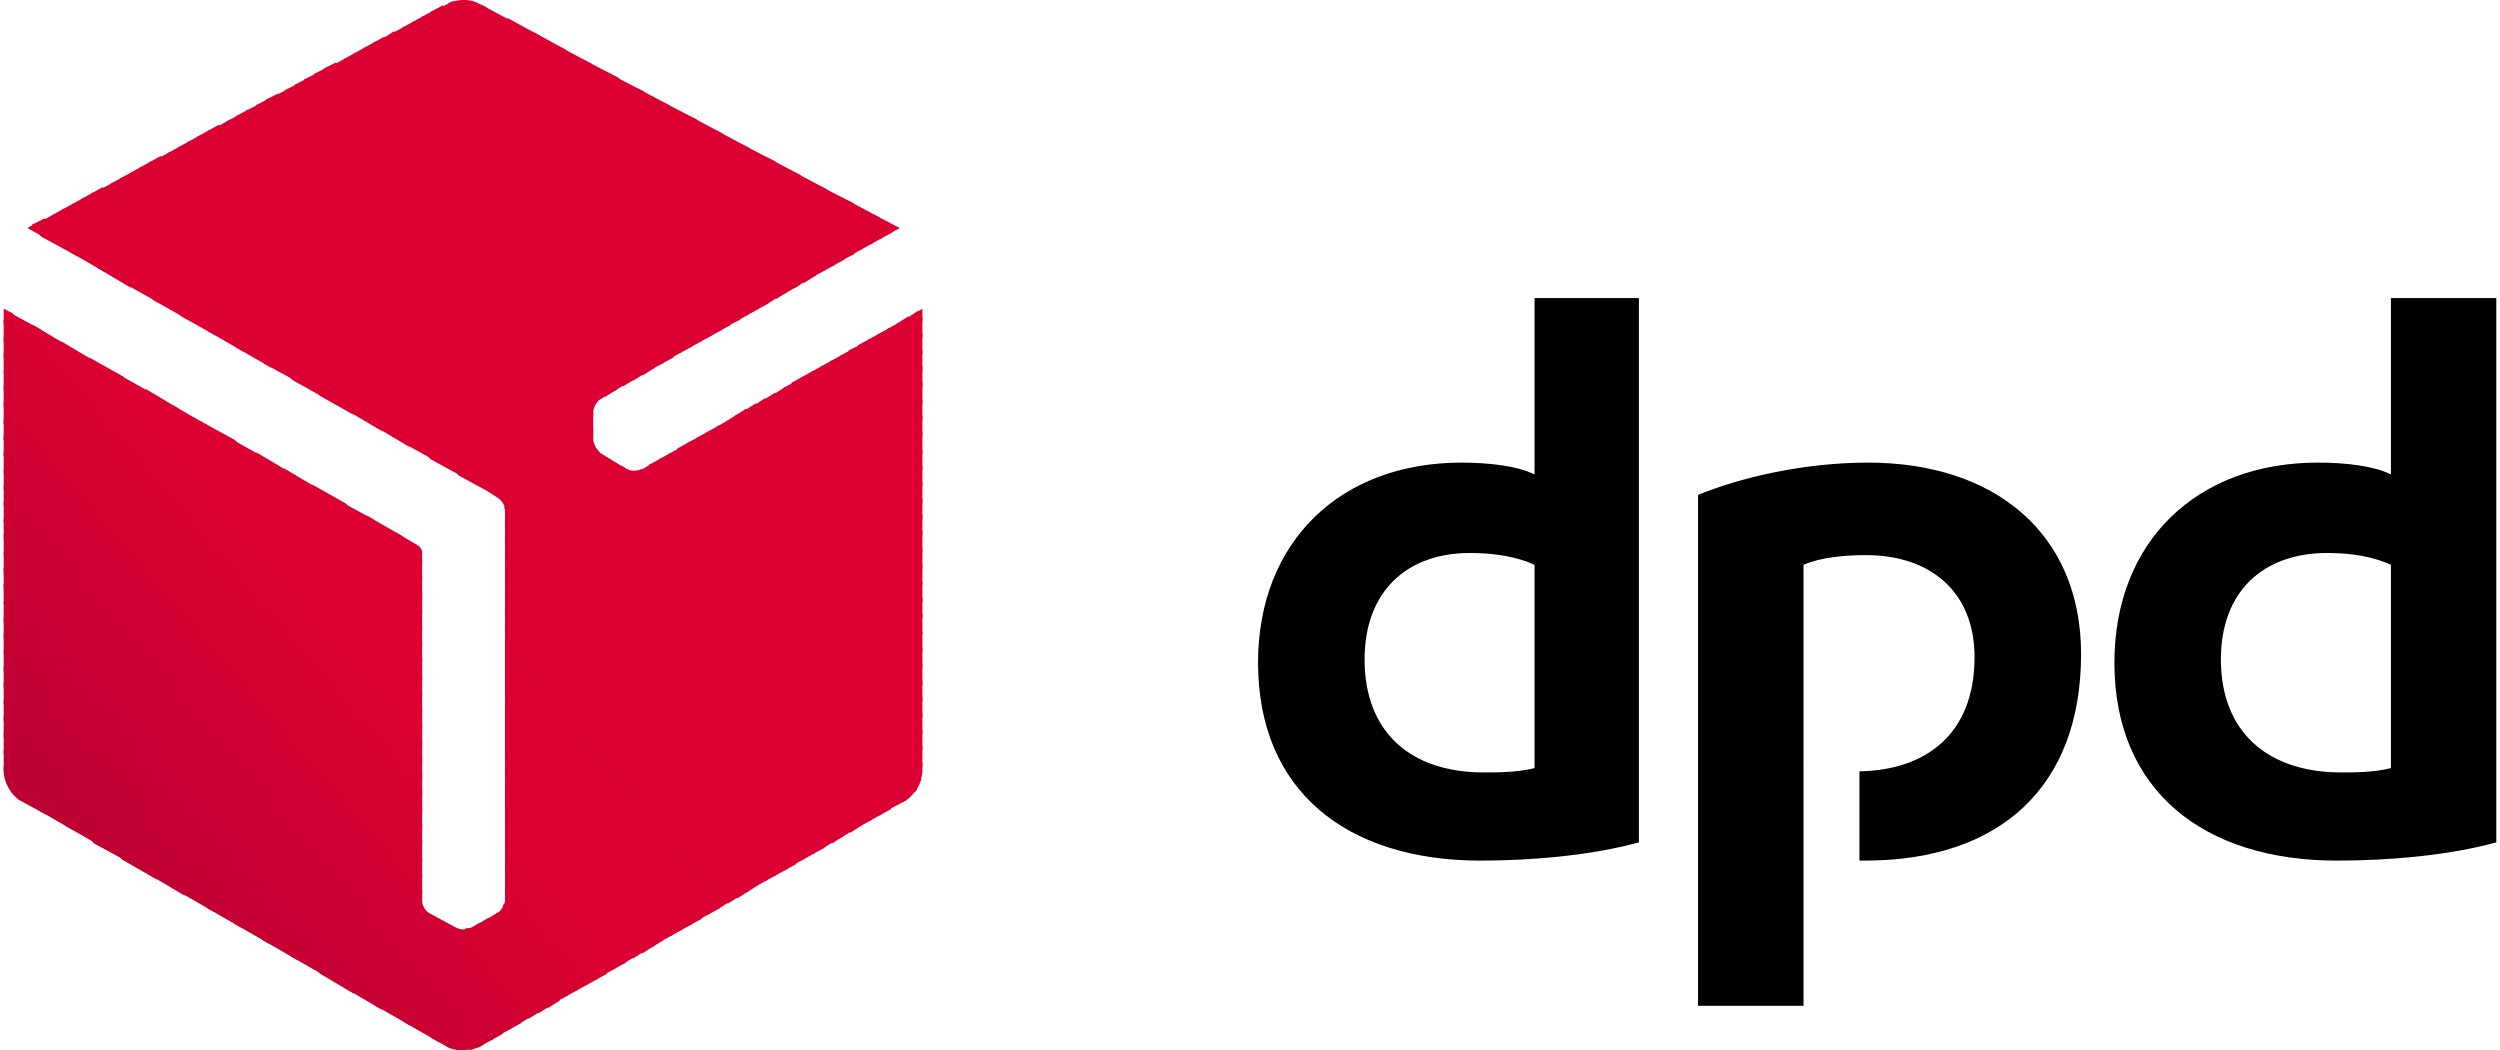 <svg height="21mm" viewBox="0 0 49.043 20.659" width="50mm" xmlns="http://www.w3.org/2000/svg">
	<g fill-rule="evenodd">
		<path
			d="m32.173 16.573c-.91.254-2.095.36-3.111.36-2.646 0-4.382-1.376-4.382-3.894 0-2.392 1.63-3.937 4-3.937.53 0 1.101.063 1.44.232v-3.47h2.053zm-2.053-5.46c-.318-.149-.762-.233-1.27-.233-1.249 0-2.074.762-2.074 2.095 0 1.418.889 2.223 2.35 2.223.253 0 .655 0 .994-.085zm18.923 5.46c-.91.254-2.096.36-3.133.36-2.624 0-4.381-1.376-4.381-3.894 0-2.392 1.63-3.937 4-3.937.55 0 1.1.063 1.44.232v-3.47h2.074zm-2.074-5.46c-.318-.149-.741-.233-1.25-.233-1.27 0-2.095.762-2.095 2.095 0 1.418.91 2.223 2.37 2.223.255 0 .636 0 .975-.085zm-11.557 0c.338-.149.825-.191 1.227-.191 1.27 0 2.138.72 2.138 2.01 0 1.525-.974 2.223-2.265 2.244v1.757h.106c2.667 0 4.255-1.46 4.255-4.064 0-2.37-1.694-3.767-4.191-3.767-1.27 0-2.52.296-3.345.635v10.053h2.075zm0 0"
			fill="#000000" />
		<g fill="#dc0032">
			<path d="m17.61 4.487h.022zm-.507-.275.338.381.19-.106z" />
			<path d="m16.595 3.937.656.762.233-.127-.254-.296z" />
			<path d="m16.065 3.662.995 1.143.233-.127-.571-.678z" />
			<path d="m15.557 3.387 1.313 1.523.233-.127-.91-1.059zm2.52 2.688-.149.084.148.17v-.254z" />
			<path d="m15.05 3.111 1.63 1.905.232-.127-1.228-1.439zm2.942 3.006-.233.148.317.381v-.402z" />
			<path d="m14.52 2.836 1.969 2.286.254-.127-1.567-1.82zm3.281 3.387-.233.148.508.593v-.402z" />
			<path d="m14.012 2.561 2.307 2.667.233-.127-1.905-2.201zm3.599 3.789-.233.127.698.825v-.402z" />
			<path d="m13.504 2.286 2.625 3.048.233-.127-2.223-2.582zm3.916 4.17-.233.127.89 1.037v-.402z" />
			<path d="m12.975 2.01 2.963 3.43.233-.127-2.54-2.964zm4.255 4.552-.233.127 1.08 1.248v-.402z" />
			<path d="m12.467 1.736 3.28 3.83.234-.147-2.879-3.345zm4.572 4.931-.233.127 1.27 1.482v-.402z" />
			<path d="m11.938 1.46 3.62 4.213.232-.149-3.196-3.724zm4.932 5.313-.254.127 1.46 1.694v-.404z" />
			<path d="m11.43 1.185 3.937 4.593.254-.148-3.535-4.106zm5.25 5.694-.234.127 1.63 1.926v-.422z" />
			<path d="m10.922.91 4.276 4.974.232-.148-3.873-4.487-.635-.339zm5.567 6.075-.233.127 1.82 2.138v-.402z" />
			<path d="m10.393.614 4.614 5.376.233-.148-4.191-4.868zm5.905 6.477-.233.127 2.011 2.35v-.403z" />
			<path d="m9.885.339 4.932 5.757.232-.127-4.508-5.27zm6.223 6.858-.233.127 2.201 2.582v-.423z" />
			<path d="m9.377.085 5.25 6.117.232-.127-4.847-5.652zm6.54 7.217-.233.127 2.392 2.794v-.402z" />
			<path
				d="m9.038 0 5.398 6.308.232-.127-5.164-6.033-.127-.063a.621.621 0 0 0 -.339-.085zm6.689 7.408-.233.127 2.582 3.006v-.402z" />
			<path
				d="m9.038 0c-.085 0-.17.021-.254.042l5.461 6.371.254-.127-5.397-6.286zm6.52 7.514-.233.127 2.751 3.239v-.424z" />
			<path
				d="m8.848.021c-.043.021-.106.042-.127.064l-.127.063 5.482 6.371.233-.127-5.461-6.37zm6.519 7.599-.233.148 2.942 3.43v-.403z" />
			<path d="m8.636.106-.233.127 5.482 6.392.233-.127zm6.54 7.62-.232.148 3.132 3.64v-.402z" />
			<path d="m8.445.212-.232.127 5.482 6.392.233-.127zm6.54 7.62-.232.148 3.323 3.873v-.402z" />
			<path d="m8.255.317-.233.127 5.482 6.393.233-.127zm6.54 7.62-.232.149 3.513 4.085v-.402z" />
			<path d="m8.064.423-.232.127 5.482 6.393.233-.127zm6.54 7.62-.232.148 3.704 4.297v-.402z" />
			<path d="m7.874.53-.234.125 5.482 6.392.233-.127zm6.562 7.62-.233.147 3.873 4.53v-.402z" />
			<path d="m7.683.614-.232.148 5.503 6.392.233-.127zm6.562 7.662-.233.127 4.064 4.741v-.402z" />
			<path d="m7.493.72-.233.127 5.503 6.413.233-.127zm6.562 7.662-.233.127 4.254 4.974v-.423z" />
			<path d="m7.302.825-.232.127 5.503 6.435.233-.148zm6.562 7.663-.233.127 4.445 5.186v-.403z" />
			<path d="m7.112.931-.233.127 5.503 6.435.233-.148zm6.562 7.663-.233.127 4.635 5.397v-.402z" />
			<path d="m6.921 1.037-.232.127 5.503 6.436.233-.148zm6.562 7.663-.233.127 4.826 5.63v-.423z" />
			<path d="m6.73 1.143-.232.127 5.503 6.435.233-.149zm6.584 7.662-.233.127 4.995 5.842v-.402z" />
			<path d="m6.54 1.228-.254.127 5.546 6.455.233-.148zm6.583 7.683-.233.127 5.186 6.054v-.402z" />
			<path
				d="m6.35 1.333-.254.127 5.567 6.477a.165.165 0 0 1 .084-.084l.127-.085zm6.583 7.684-.233.127 5.334 6.223a.618.618 0 0 0 .042-.19v-.17z" />
			<path
				d="m6.16 1.44-.255.126 5.695 6.625v-.084c0-.064.043-.148.085-.212zm6.582 7.683-.17.106c-.02 0-.041.02-.063.02l5.419 6.33a.715.715 0 0 0 .127-.254z" />
			<path
				d="m5.969 1.545-.254.127 5.884 6.858v-.423zm6.18 7.599 5.63 6.583c.064-.043.128-.127.191-.19l-5.418-6.308a.362.362 0 0 1 -.297 0z" />
			<path
				d="m5.778 1.651-.254.127 12.066 14.055.17-.085.063-.064-5.545-6.455h-.022l-.486-.297c-.043-.02-.064-.063-.106-.106-.043-.063-.043-.105-.064-.148v-.233z" />
			<path d="m5.588 1.757-.254.127 12.065 14.054.233-.127z" />
			<path d="m5.397 1.841-.254.127 12.087 14.076.232-.127z" />
			<path d="m5.207 1.947-.254.127 12.086 14.076.233-.127z" />
			<path d="m5.016 2.053-.254.127 12.088 14.076.232-.127z" />
			<path d="m4.805 2.159-.233.127 12.086 14.097.233-.148z" />
			<path d="m4.614 2.265-.233.127 12.087 14.097.232-.148z" />
			<path d="m4.424 2.37-.233.128 12.107 14.097.233-.149z" />
			<path d="m4.233 2.455-.233.127 12.108 14.118.233-.148z" />
			<path d="m4.043 2.561-.233.127 12.107 14.118.233-.127z" />
			<path d="m3.852 2.667-.233.127 5.885 6.858.19.127c.085.042.17.148.17.254v.021l5.863 6.858.233-.127z" />
			<path d="m3.662 2.773-.233.127 5.524 6.456.699.38zm6.18 7.196c0 .022.022.043.022.064v.36l5.672 6.625.233-.127z" />
			<path d="m3.471 2.879-.233.127 5.165 6.032.699.381zm6.393 7.43v.401l5.503 6.414.233-.127z" />
			<path d="m3.28 2.984-.232.127 4.826 5.61.677.38zm6.584 7.642v.423l5.312 6.18.233-.126z" />
			<path d="m3.09 3.07-.233.126 4.467 5.207.677.402zm6.774 7.894v.402l5.122 5.97.233-.128z" />
			<path d="m2.9 3.175-.233.127 4.106 4.784.678.402zm6.964 8.107v.402l4.931 5.757.233-.127z" />
			<path d="m2.71 3.28-.234.128 3.747 4.381.677.381zm7.154 8.32v.423l4.74 5.545.234-.148z" />
			<path d="m2.519 3.387-.233.127 3.387 3.958.677.38zm7.345 8.55v.403l4.572 5.334.232-.148z" />
			<path d="m2.328 3.492-.233.127 3.027 3.535.699.381zm7.536 8.763v.403l4.381 5.122.233-.148z" />
		</g>
		<path
			d="m2.138 3.598-.233.127 2.667 3.112.698.402zm5.545 6.858.55.635v-.233c0-.042-.042-.105-.084-.127zm2.18 2.117v.423l4.192 4.89.232-.148z"
			fill="#db0032" />
		<g fill="#dc0032">
			<path
				d="m1.947 3.683-.233.127 2.308 2.71.698.401zm5.186 6.456 1.1 1.27v-.402l-.401-.466zm2.73 2.773v.402l4.001 4.678.233-.127z" />
			<path
				d="m1.757 3.789-.233.127 1.968 2.307.678.38zm4.826 6.053 1.65 1.905v-.402l-.952-1.122zm3.28 3.387v.402l3.81 4.466.233-.127z" />
			<path
				d="m1.566 3.895-.233.127 1.61 1.883.676.381zm4.488 5.63 2.18 2.54v-.402l-1.504-1.757zm3.81 4.043v.402l3.64 4.233.233-.127z" />
			<path
				d="m1.376 4-.233.127 1.249 1.461.677.38zm4.127 5.207 2.73 3.175v-.402l-2.051-2.37zm4.36 4.678v.402l3.45 4.022.234-.127z" />
			<path
				d="m1.185 4.106-.233.127.89 1.037.677.403zm3.768 4.784 3.28 3.831v-.402l-2.603-3.027zm4.91 5.313v.402l3.26 3.81.233-.127z" />
			<path
				d="m.995 4.212-.233.127.53.614.698.402zm3.408 4.382 3.83 4.445v-.403l-3.153-3.661zm5.46 5.947v.403l3.07 3.577.233-.127z" />
			<path
				d="m.804 4.297-.254.127.19.233.7.38zm3.048 3.98 4.382 5.1v-.423l-3.684-4.297zm6.012 6.582v.402l2.878 3.387.233-.148z" />
			<path
				d="m.614 4.403-.148.084.423.233zm2.688 3.556 4.932 5.736v-.402l-4.234-4.933zm6.562 7.217v.424l2.709 3.154.233-.149z" />
			<path d="m2.773 7.641 5.46 6.371v-.402l-4.783-5.567zm7.09 7.874v.402l2.52 2.942.232-.148z" />
			<path d="m2.222 7.345 6.012 7.006v-.423l-5.334-6.202zm7.642 8.488v.402l2.328 2.73.233-.148z" />
			<path d="m1.672 7.027 6.562 7.641v-.402l-5.885-6.858zm8.192 9.123v.423l2.136 2.498.233-.127z" />
		</g>
		<path d="m1.122 6.71 7.112 8.276v-.402l-6.435-7.472zm8.742 9.779v.402l1.947 2.286.233-.127z" fill="#db0032" />
		<path d="m.571 6.392 7.663 8.933v-.403l-6.985-8.128zm9.293 10.414v.402l1.778 2.075.232-.127z" fill="#da0032" />
		<path d="m.021 6.096 8.213 9.546v-.402l-7.514-8.763-.7-.381zm9.843 11.028v.423l1.587 1.842.233-.127z"
			fill="#d90032" />
		<path
			d="m0 6.075v.296l8.234 9.589v-.403l-8.065-9.397zm9.864 11.387v.254a.162.162 0 0 1 -.043.106l1.44 1.672.232-.127-1.63-1.905z"
			fill="#d80032" />
		<path
			d="m0 6.286v.424l8.234 9.588v-.402zm9.842 11.494c-.02.085-.084.17-.148.19l-.02.022 1.396 1.608.233-.127-1.46-1.693z"
			fill="#d70032" />
		<path d="m0 6.625v.402l8.234 9.589v-.402zm9.715 11.325c0 .021 0 .021-.02.021l-.212.127 1.397 1.609.232-.127z"
			fill="#d60032" />
		<path d="m0 6.943v.402l8.234 9.588v-.402zm9.546 11.112-.254.148 1.418 1.63.233-.148z" fill="#d50032" />
		<path d="m0 7.281v.402l8.234 9.589v-.402zm9.356 10.88-.149.085c-.042.02-.084.02-.127.02l1.44 1.673.233-.148z"
			fill="#d40032" />
		<path
			d="m0 7.599v.401l8.234 9.588v-.402zm8.7 10.561 1.63 1.884.232-.148-1.418-1.63c-.021 0-.064.02-.085.02h-.02c-.064 0-.107-.02-.15-.041l-.19-.085z"
			fill="#d30032" />
		<path d="m0 7.916v.424l10.139 11.81.233-.148-1.524-1.778-.466-.254a.294.294 0 0 1 -.148-.254v-.211z"
			fill="#d20032" />
		<path d="m0 8.255v.402l9.948 11.6.233-.128z" fill="#d10032" />
		<path d="m0 8.572v.403l9.758 11.387.233-.127z" fill="#d00032" />
		<path d="m0 8.89v.423l9.588 11.155.233-.127z" fill="#cf0032" />
		<path d="m0 9.229v.402l9.398 10.943.233-.127z" fill="#ce0032" />
		<path d="m0 9.546v.402l9.186 10.71c.064-.02.127-.042.19-.063l.064-.042z" fill="#cd0032" />
		<path d="m0 9.864v.423l8.911 10.372h.127c.064 0 .127 0 .19-.022z" fill="#cc0032" />
		<path d="m0 10.202v.402l8.424 9.822.297.169c.063.042.169.064.254.064z" fill="#cb0032" />
		<path d="m0 10.52v.402l7.874 9.186.698.402z" fill="#ca0032" />
		<path d="m0 10.858v.403l7.324 8.53.698.402z" fill="#c90032" />
		<path d="m0 11.176v.402l6.773 7.895.678.402z" fill="#c80033" />
		<path d="m0 11.493v.403l6.223 7.26.677.402z" fill="#c70033" />
		<path d="m0 11.832v.402l5.651 6.583.699.402z" fill="#c60033" />
		<path d="m0 12.15v.402l5.101 5.948.699.402z" fill="#c50033" />
		<path d="m0 12.467v.402l4.55 5.313.7.402z" fill="#c40033" />
		<path d="m0 12.806v.402l4 4.657.699.402z" fill="#c30033" />
		<path d="m0 13.123v.402l3.45 4.022.699.402z" fill="#c20033" />
		<path d="m0 13.44v.424l2.9 3.366.677.402z" fill="#c10033" />
		<path d="m0 13.78v.402l2.328 2.73.699.402z" fill="#c00033" />
		<path d="m0 14.097v.402l1.778 2.096.698.38z" fill="#bf0033" />
		<path d="m0 14.414v.424l1.228 1.418.698.402z" fill="#be0033" />
		<path d="m0 14.753v.402l.677.783.699.403z" fill="#bd0033" />
		<path d="m0 15.07v.106c0 .212.148.466.317.572l.508.275-.825-.952z" fill="#bc0033" />
		<path d="m.127 15.557c.042.043.063.085.106.106z" fill="#b03" />
	</g>
</svg>